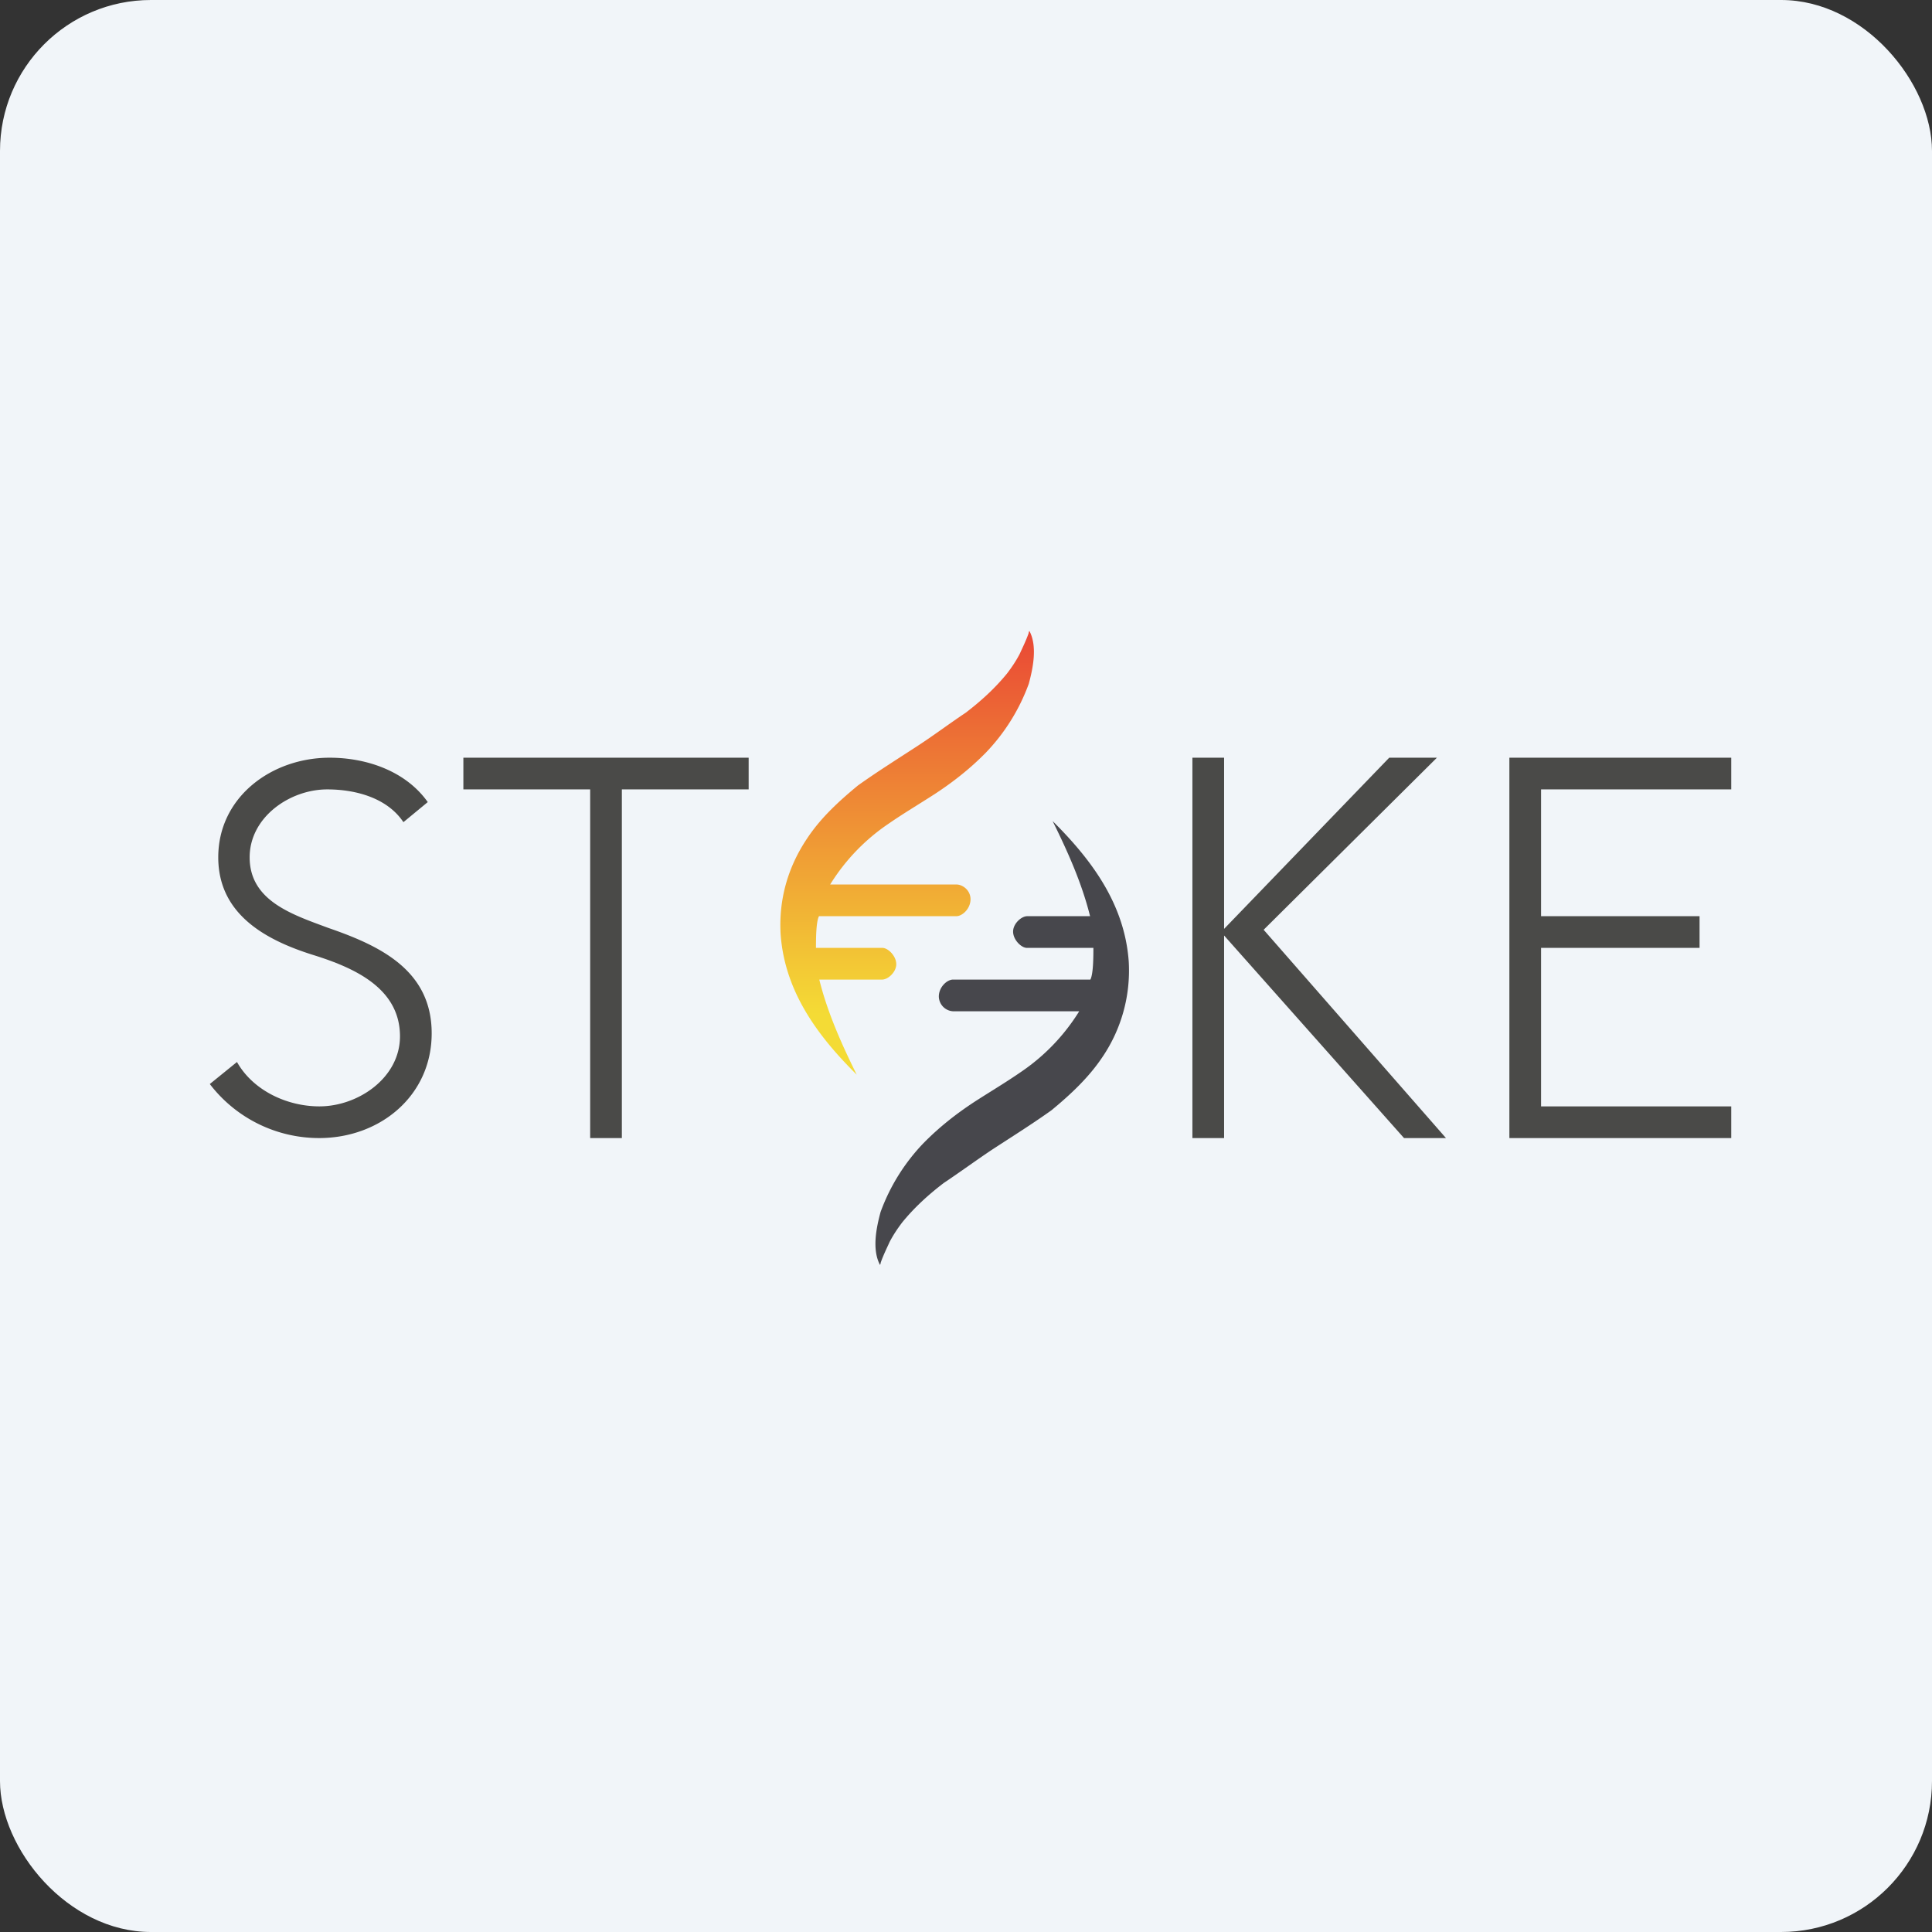 <!-- by FastBull --><svg xmlns="http://www.w3.org/2000/svg" width="64" height="64" viewBox="0 0 64 64"><rect x="0" y="0" width="64" height="64" fill="#333333" stroke="none"/><rect x="0" y="0" width="64" height="64" rx="5" ry="5" fill="#f1f5f9" /><path fill="#f1f5f9" d="M 2.75,2 L 61.55,2 L 61.55,60.80 L 2.75,60.80 L 2.75,2" /><path d="M 13.36,27.23 C 12.83,26.44 11.80,26.15 10.84,26.15 C 9.60,26.15 8.27,27.07 8.27,28.40 C 8.27,29.85 9.70,30.30 10.88,30.74 C 12.59,31.33 14.30,32.14 14.30,34.23 C 14.30,36.29 12.60,37.70 10.57,37.70 A 4.56,4.56 0 0,1 6.95,35.91 L 7.85,35.18 C 8.38,36.12 9.50,36.65 10.58,36.65 C 11.87,36.65 13.25,35.70 13.25,34.33 C 13.25,32.72 11.71,32.05 10.36,31.63 C 8.77,31.13 7.23,30.27 7.23,28.40 C 7.23,26.40 9,25.10 10.92,25.10 C 12.14,25.10 13.44,25.54 14.17,26.57 L 13.37,27.23 L 13.35,27.23 M 20.60,37.70 L 19.55,37.70 L 19.55,26.15 L 15.35,26.15 L 15.35,25.10 L 24.80,25.10 L 24.80,26.15 L 20.60,26.15 L 20.60,37.70 M 40.55,30.77 L 46.02,25.10 L 47.60,25.10 L 41.86,30.80 L 47.90,37.70 L 46.51,37.70 L 40.55,30.99 L 40.55,37.70 L 39.50,37.70 L 39.50,25.10 L 40.55,25.10 L 40.55,30.77 M 51.05,36.65 L 57.35,36.65 L 57.35,37.70 L 50,37.70 L 50,25.10 L 57.35,25.10 L 57.35,26.15 L 51.05,26.15 L 51.05,30.35 L 56.30,30.35 L 56.30,31.40 L 51.05,31.40 L 51.05,36.65" fill="#4a4a48" /><path d="M 26.74,27.77 C 27.19,27.09 27.79,26.54 28.42,26.02 C 29.05,25.57 29.72,25.15 30.38,24.72 C 30.92,24.37 31.45,23.97 31.99,23.61 C 32.50,23.22 32.96,22.80 33.36,22.31 C 33.52,22.10 33.66,21.89 33.78,21.66 C 33.87,21.46 33.98,21.24 34.07,20.99 C 34.08,20.96 34.08,20.92 34.10,20.90 C 34.37,21.41 34.22,22.13 34.08,22.65 A 6.51,6.51 0 0,1 32.66,24.93 C 32.14,25.46 31.58,25.90 30.97,26.30 C 30.46,26.63 29.92,26.95 29.43,27.29 A 6.65,6.65 0 0,0 27.50,29.30 L 31.68,29.30 C 31.89,29.30 32.15,29.49 32.15,29.79 C 32.15,30.10 31.88,30.35 31.68,30.35 L 27.13,30.35 C 27.03,30.54 27.03,31.13 27.03,31.40 L 29.23,31.40 C 29.42,31.40 29.69,31.67 29.69,31.94 C 29.69,32.20 29.42,32.45 29.22,32.45 L 27.14,32.45 C 27.41,33.54 27.88,34.59 28.38,35.60 C 27.08,34.31 26,32.85 25.86,30.96 C 25.79,29.80 26.10,28.72 26.74,27.77" fill="url(#fb100)" /><path d="M 36.51,35.03 C 36.06,35.70 35.46,36.26 34.83,36.78 C 34.20,37.23 33.53,37.65 32.87,38.08 C 32.33,38.44 31.80,38.83 31.26,39.19 C 30.75,39.58 30.29,40 29.89,40.49 C 29.73,40.70 29.59,40.91 29.47,41.14 C 29.38,41.34 29.27,41.56 29.18,41.81 C 29.17,41.84 29.17,41.88 29.15,41.90 C 28.88,41.39 29.03,40.67 29.17,40.15 A 6.51,6.51 0 0,1 30.59,37.87 C 31.11,37.34 31.67,36.90 32.28,36.50 C 32.79,36.17 33.33,35.85 33.82,35.51 A 6.65,6.65 0 0,0 35.75,33.50 L 31.57,33.50 A 0.50,0.50 0 0,1 31.10,33.01 C 31.10,32.70 31.37,32.45 31.57,32.45 L 36.12,32.45 C 36.22,32.26 36.22,31.67 36.22,31.40 L 34.02,31.40 C 33.83,31.40 33.56,31.13 33.56,30.86 C 33.56,30.60 33.83,30.35 34.03,30.35 L 36.11,30.35 C 35.84,29.26 35.37,28.21 34.87,27.20 C 36.17,28.49 37.25,29.95 37.39,31.84 A 5.10,5.10 0 0,1 36.51,35.03" fill="#47474c" /><defs><linearGradient id="fb100" x1="30.04" y1="33.6" x2="30.04" y2="18.9" gradientUnits="userSpaceOnUse"><stop stop-color="#f4db35" /><stop offset="1" stop-color="#e83035" /></linearGradient></defs></svg>